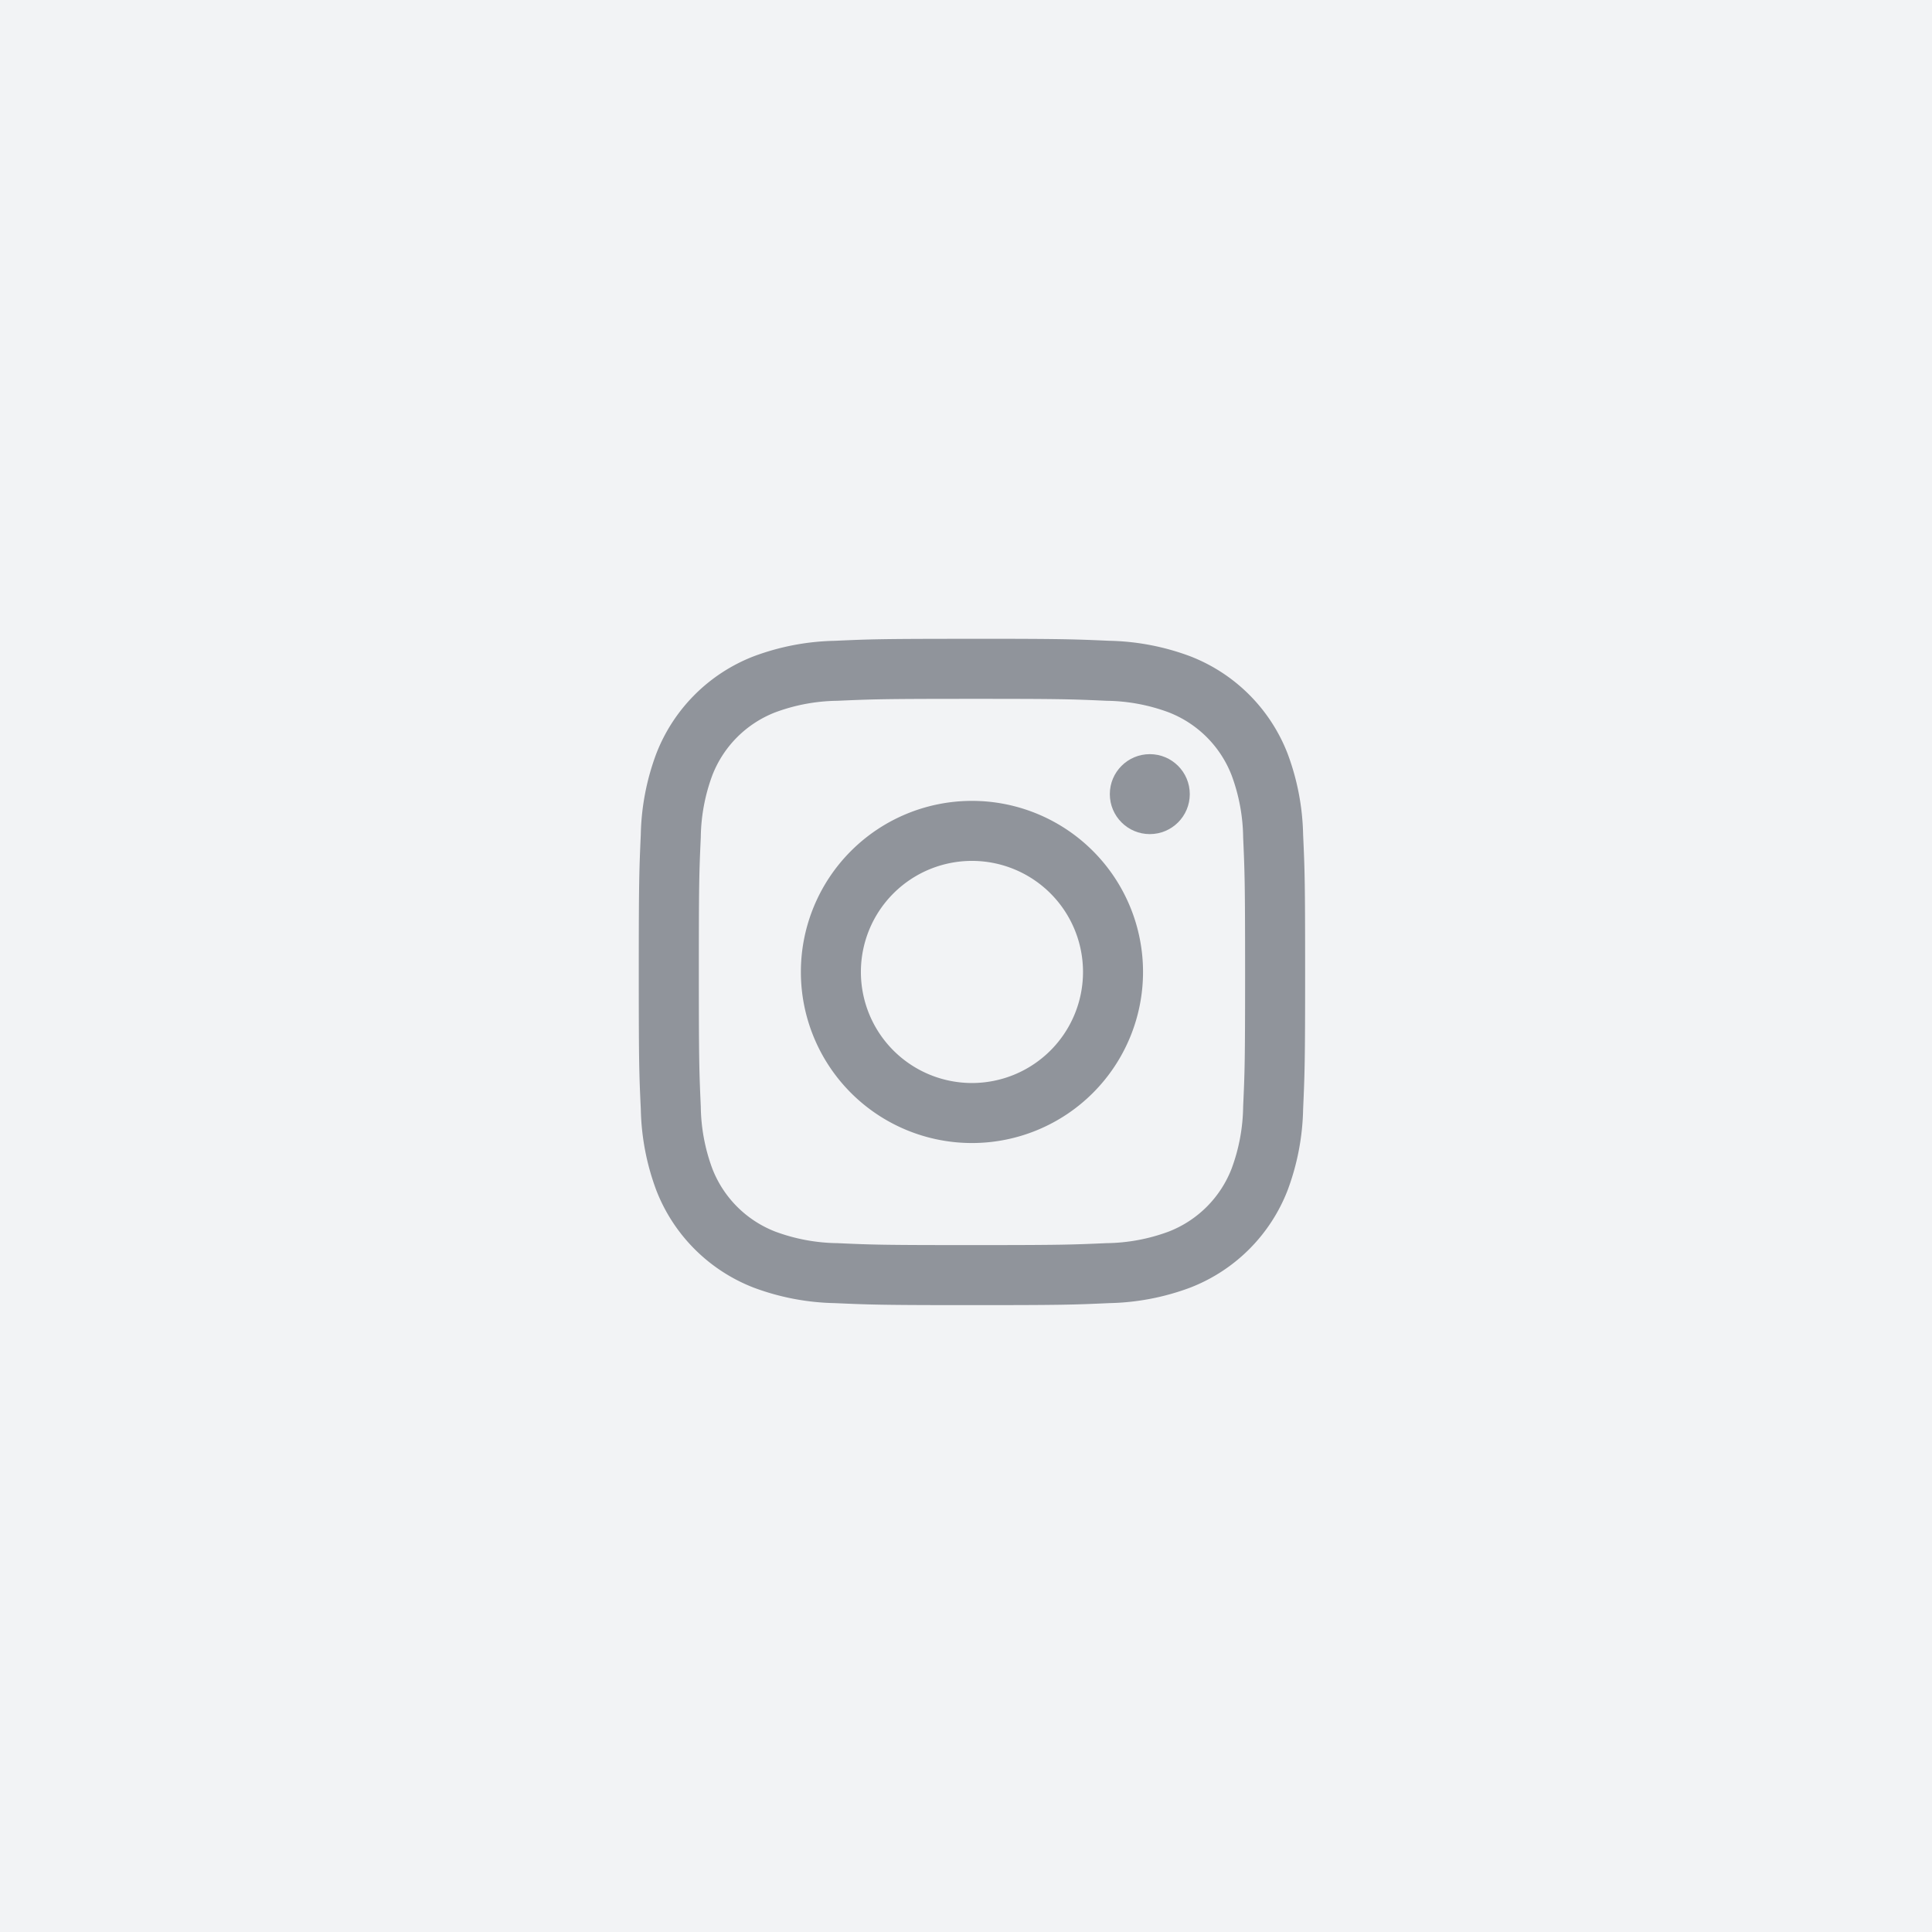 <svg xmlns="http://www.w3.org/2000/svg" width="124" height="124" viewBox="0 0 124 124">
  <g id="spmenu_sns_is" transform="translate(-428 -1227)">
    <rect id="長方形_2631" data-name="長方形 2631" width="124" height="124" transform="translate(428 1227)" fill="#f2f3f5"/>
    <g id="グループ_4403" data-name="グループ 4403" transform="translate(469 1268)">
      <path id="パス_11100" data-name="パス 11100" d="M25.462,7.932c5.709,0,6.386.022,8.64.125a11.835,11.835,0,0,1,3.971.736,7.082,7.082,0,0,1,4.058,4.058,11.835,11.835,0,0,1,.736,3.97c.1,2.255.125,2.931.125,8.641s-.022,6.386-.125,8.64a11.835,11.835,0,0,1-.736,3.971,7.082,7.082,0,0,1-4.058,4.058,11.835,11.835,0,0,1-3.971.736c-2.254.1-2.931.125-8.64.125s-6.386-.022-8.64-.125a11.835,11.835,0,0,1-3.971-.736,7.082,7.082,0,0,1-4.058-4.058,11.835,11.835,0,0,1-.736-3.97c-.1-2.255-.125-2.931-.125-8.641s.022-6.386.125-8.64a11.835,11.835,0,0,1,.736-3.971,7.082,7.082,0,0,1,4.058-4.058,11.835,11.835,0,0,1,3.97-.736c2.255-.1,2.931-.125,8.641-.125m0-3.853c-5.807,0-6.535.025-8.816.129a15.7,15.7,0,0,0-5.191.994A10.934,10.934,0,0,0,5.2,11.455a15.7,15.7,0,0,0-.994,5.191c-.1,2.281-.129,3.009-.129,8.816S4.1,32,4.208,34.278A15.7,15.7,0,0,0,5.2,39.468a10.934,10.934,0,0,0,6.254,6.254,15.7,15.7,0,0,0,5.191.994c2.281.1,3.009.129,8.816.129s6.535-.025,8.816-.129a15.7,15.7,0,0,0,5.191-.994,10.934,10.934,0,0,0,6.254-6.254,15.7,15.7,0,0,0,.994-5.191c.1-2.281.129-3.009.129-8.816s-.025-6.535-.129-8.816a15.7,15.7,0,0,0-.994-5.191A10.934,10.934,0,0,0,39.469,5.2a15.7,15.7,0,0,0-5.191-.994c-2.281-.1-3.009-.129-8.816-.129Z" transform="translate(-4.079 -4.079)" fill="#90949b"/>
      <path id="パス_11101" data-name="パス 11101" d="M137.615,126.635a10.98,10.98,0,1,0,10.98,10.98A10.98,10.98,0,0,0,137.615,126.635Zm0,18.108a7.128,7.128,0,1,1,7.128-7.128A7.128,7.128,0,0,1,137.615,144.743Z" transform="translate(-116.233 -116.233)" fill="#90949b"/>
      <ellipse id="楕円形_297" data-name="楕円形 297" cx="2.566" cy="2.566" rx="2.566" ry="2.566" transform="translate(30.231 7.403)" fill="#90949b"/>
    </g>
  </g>
</svg>
